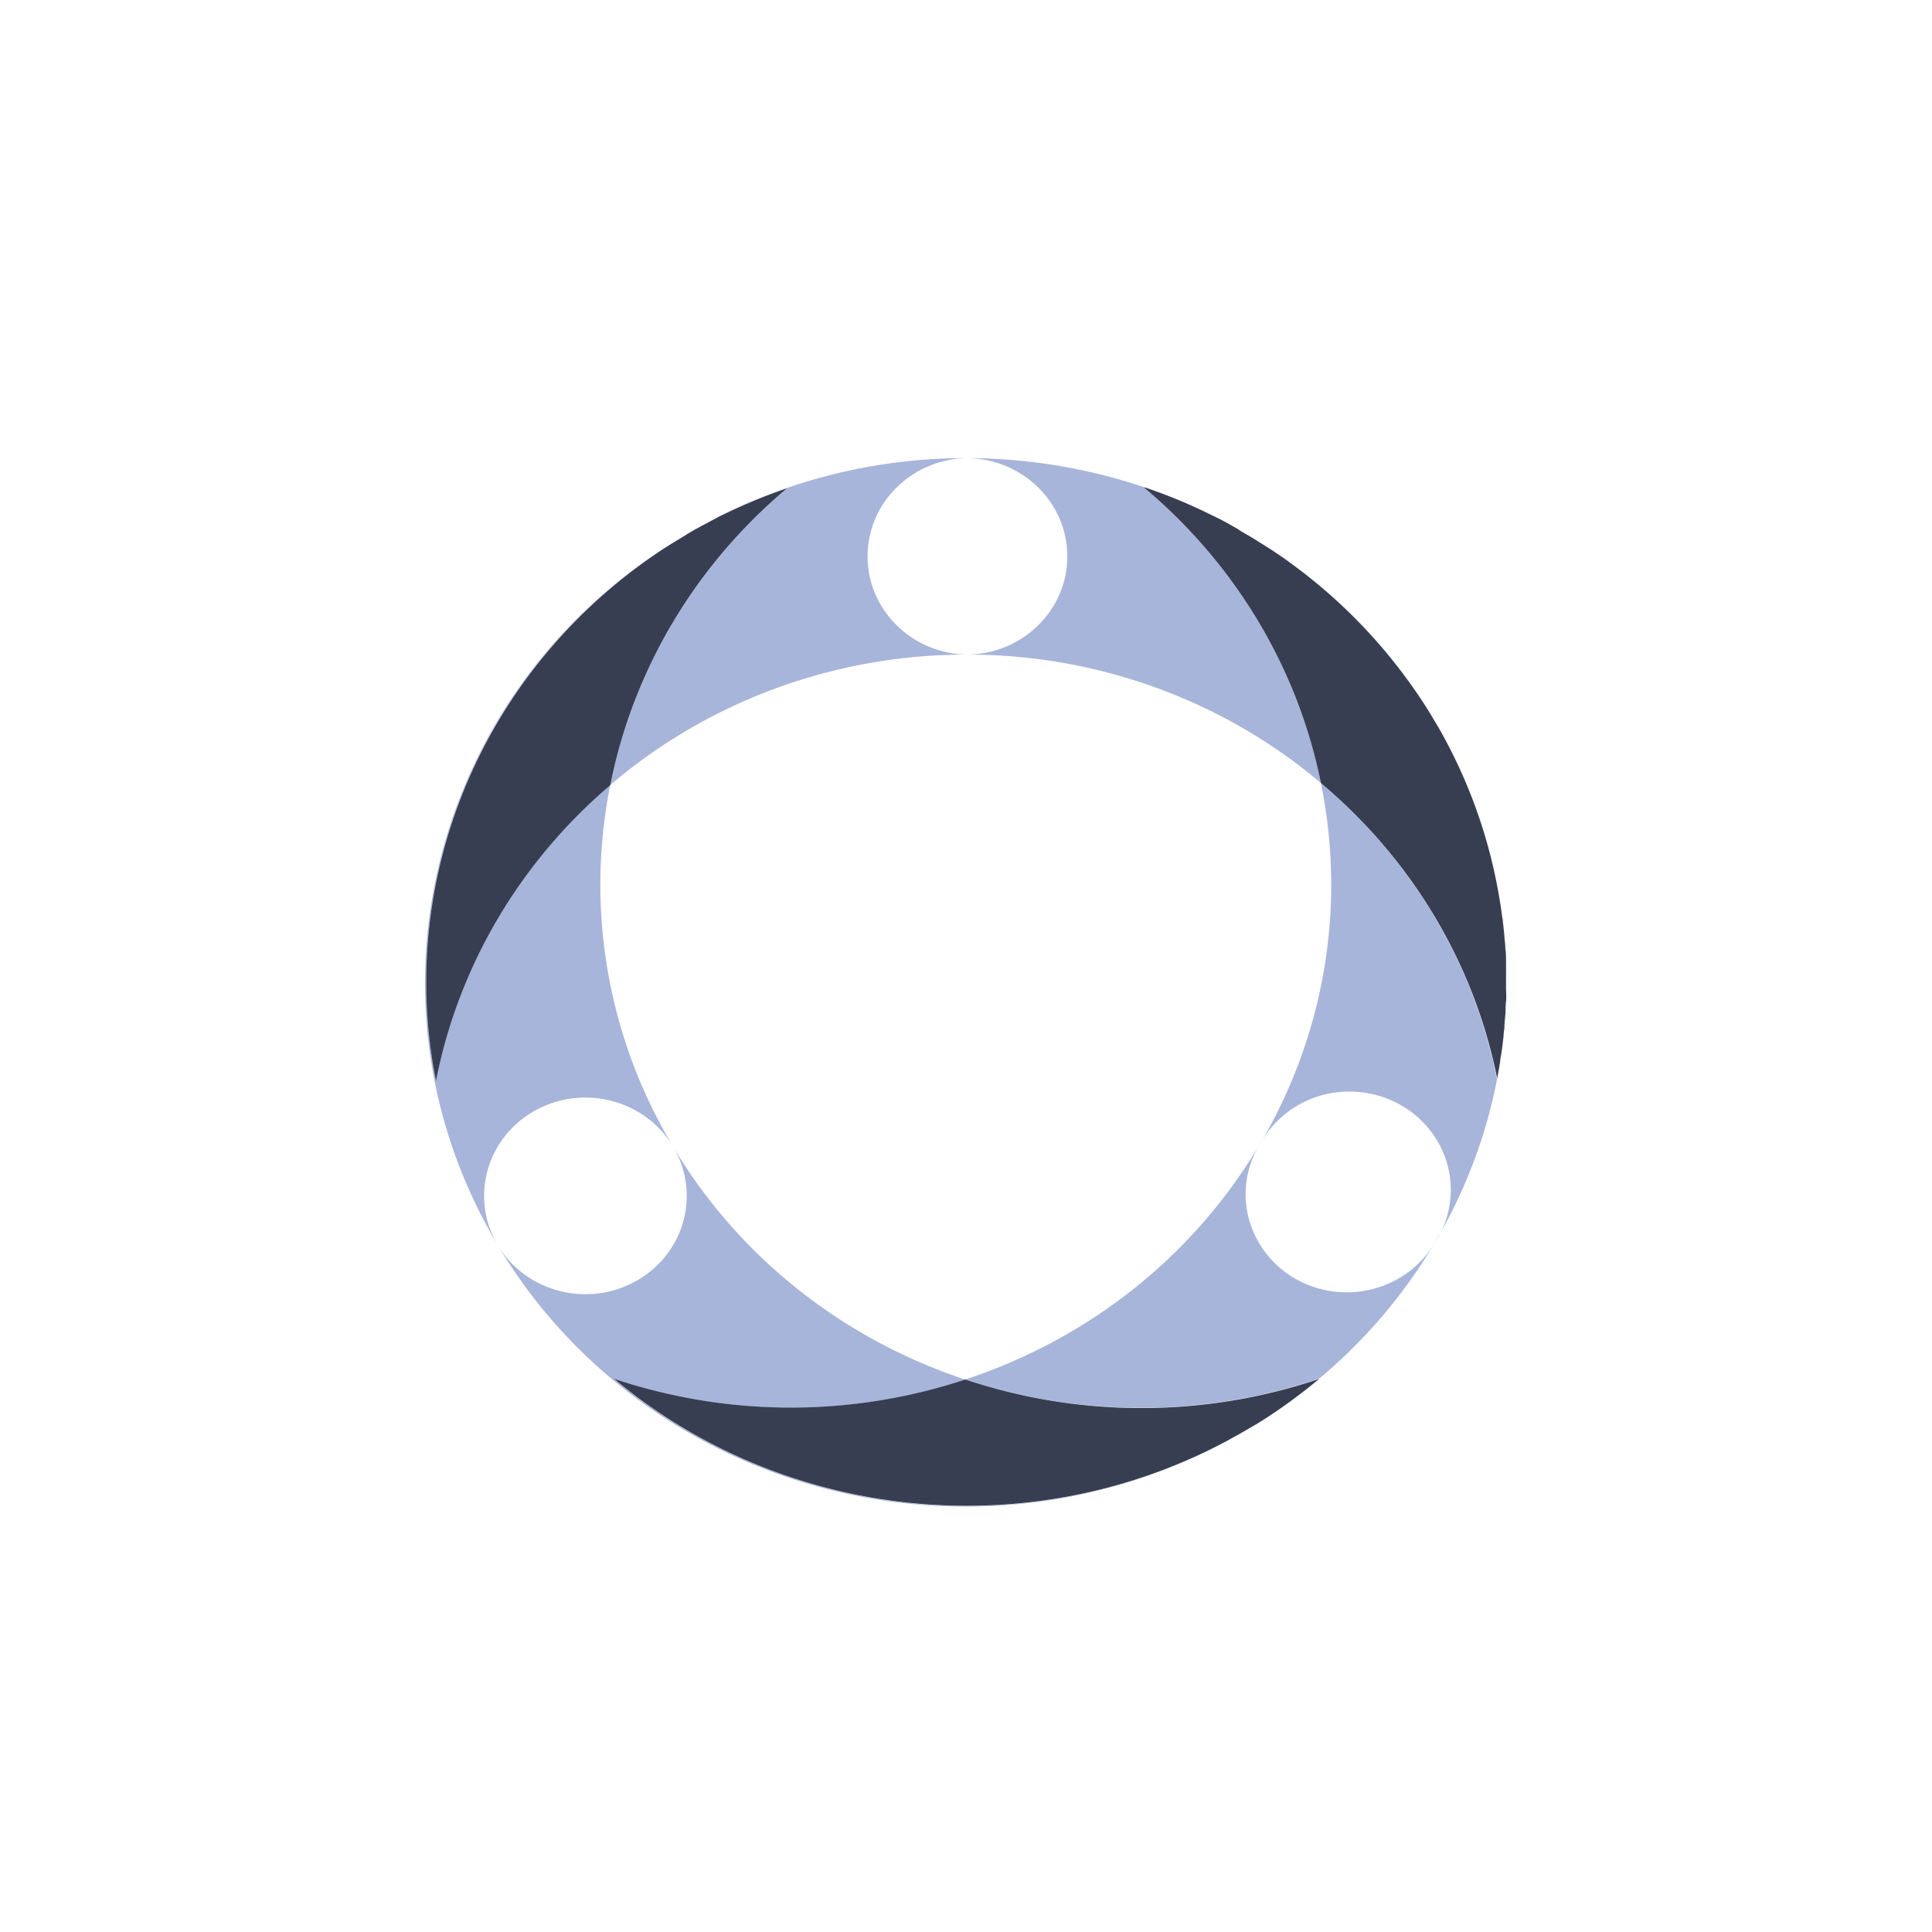 <svg xmlns="http://www.w3.org/2000/svg" width="50" height="50" fill="none"><g><g><path fill="#ABCED4" d="M18.131 13.619l.395-.204c-.142.066-.268.135-.395.204zm-.51.294l.22-.137-.22.137z"/><path fill="#A8B5DA" d="M15.796 20.315c2.543-2.174 5.817-3.374 9.207-3.374-1.418-.038-2.549-1.163-2.55-2.539-.002-1.376 1.125-2.504 2.544-2.546a14.25 14.25 0 00-6.374 1.503c.566-.28 1.15-.523 1.747-.726-2.37 1.99-3.982 4.696-4.574 7.682z"/><path fill="#ABCED4" d="M30.26 12.847zm1.257.563c.106.053.21.109.314.167-.104-.058-.208-.112-.314-.168zm7.47 12.506c0 .093 0 .185-.014.277l.014-.277zm.013-.521v-.144.32c-.005-.06 0-.116 0-.177zm-.055 1.197c0 .071-.016.142-.023.215l.023-.215zm-.078.66c0 .057-.018.113-.026.17.008-.057.02-.113.026-.17zm-.113.686v-.058.058z"/><path fill="#A8B5DA" d="M27.622 14.396c.002 1.403-1.17 2.543-2.618 2.545 3.374-.01 6.637 1.172 9.18 3.323-.6-2.98-2.217-5.677-4.589-7.659a14.344 14.344 0 00-4.598-.748c1.448-.002 2.623 1.135 2.625 2.539z"/><path fill="#ABCED4" d="M32.117 13.738l.3.176-.3-.176zm1.213.777l.109.08-.109-.08zm5.64 10.034c0 .12.012.24.017.363-.005-.123-.011-.243-.018-.363zm-6.235-10.437l.221.14-.221-.14zm4.54 4.78zm1.619 4.953c.02.15.033.3.046.453a3.114 3.114 0 00-.046-.453z"/><path fill="#A8B5DA" d="M18.036 37.164c-.76-.425-1.479-.92-2.147-1.477 2.95.988 6.14.994 9.095.017-3.192-1.055-5.88-3.197-7.566-6.029.727 1.214.301 2.77-.951 3.475-1.253.705-2.858.291-3.585-.923 3.688 6.172 11.679 8.517 18.278 5.366a14.356 14.356 0 01-13.124-.43z"/><path fill="#ABCED4" d="M31.991 37.165l.153-.09a7.49 7.49 0 01-.281.157l.128-.067zm.626-.376l-.104.065.104-.065z"/><path fill="#A8B5DA" d="M13.836 28.748c1.253-.703 2.855-.29 3.583.923a13.138 13.138 0 01-1.625-9.36c-2.343 1.995-3.93 4.692-4.51 7.663a13.015 13.015 0 01-.253-2.542c-.01-4.508 2.296-8.725 6.148-11.249-6.103 3.982-7.982 11.867-4.297 18.04-.725-1.215-.298-2.77.954-3.475z"/><path fill="#ABCED4" d="M17.977 13.696l-.116.076.282-.157-.166.081zm-.795.486a9.45 9.45 0 01.443-.273c-.153.094-.3.178-.443.273zm1.344-.771l.097-.052-.097.052z"/><path fill="#383E52" d="M11.031 25.436c0 .853.085 1.704.253 2.542.581-2.97 2.169-5.665 4.511-7.659.592-2.986 2.203-5.692 4.574-7.683a14.38 14.38 0 00-1.746.727l-.098.052-.383.204-.281.156-.221.138c-.146.088-.294.178-.443.272-3.86 2.521-6.172 6.74-6.166 11.251z"/><path fill="#ABCED4" d="M31.989 13.66l-.157-.085c.095.05.19.103.285.159l-.128-.074zm-.727-.373l.255.124-.255-.124zm-1.667-.685l.053.017-.053-.017zm1.108.423l.2.088-.2-.088zm-.605-.24l.166.064-.166-.064zm2.851 1.468c.129.086.257.172.381.262-.124-.082-.252-.176-.38-.262zm6.025 11.942c0 .133-.018.266-.03.399.012-.142.02-.266.03-.399zm.022-.622v.345a6.034 6.034 0 010-.345zm-6.578-11.66l.317.198-.317-.197zm6.569 10.999v.34a3.494 3.494 0 000-.34zm-.065 1.895a9.84 9.84 0 01-.054.446c.026-.157.039-.296.055-.447zm.027-2.5c0 .083.013.165.02.25l-.02-.25zm-1.826-5.689c.053.09.108.18.161.273a2.366 2.366 0 01-.161-.273zm1.77 5.096c0 .043.014.088.019.13-.018-.042-.018-.087-.018-.13zm-1.94-5.364a13.6 13.6 0 00-3.514-3.756 13.81 13.81 0 013.513 3.756z"/><path fill="#A8B5DA" d="M34.185 20.267c.657 3.21.09 6.54-1.597 9.374a2.63 2.63 0 012.29-1.39c.97-.017 1.87.486 2.34 1.31a2.475 2.475 0 01-.096 2.617 13.212 13.212 0 001.62-4.24c-.588-2.98-2.193-5.681-4.557-7.67z"/><path fill="#383E52" d="M34.185 20.266c2.367 1.988 3.976 4.69 4.567 7.671v-.054c.029-.152.056-.305.078-.457 0-.058.02-.114.026-.172.022-.148.04-.297.056-.446 0-.07.015-.142.022-.215 0-.133.02-.266.029-.399 0-.092 0-.185.013-.277.013-.092 0-.23 0-.345v-.661c0-.114 0-.243-.018-.363 0-.086-.013-.168-.02-.251a10.12 10.12 0 00-.046-.453c0-.043-.012-.088-.018-.131a13.283 13.283 0 00-1.61-4.823c-.053-.092-.108-.182-.161-.272-.053-.09-.106-.18-.162-.268a13.81 13.81 0 00-3.513-3.757l-.109-.08c-.124-.09-.252-.175-.38-.261l-.222-.142-.316-.197-.302-.176c-.068-.054-.172-.105-.268-.161a5.89 5.89 0 00-.314-.168l-.255-.124c-.122-.06-.245-.118-.37-.174l-.19-.084c-.141-.062-.285-.12-.427-.176l-.166-.064a30.36 30.36 0 00-.443-.16l-.07-.018c2.371 1.982 3.988 4.679 4.589 7.658z"/><path fill="#ABCED4" d="M32.513 36.85z"/><path fill="#A8B5DA" d="M33.551 33.109a2.552 2.552 0 01-1.224-1.543 2.472 2.472 0 01.261-1.93c-1.689 2.852-4.393 5.008-7.605 6.064 2.972.988 6.186.98 9.153-.022-.481.403-.989.773-1.52 1.108a13.667 13.667 0 004.506-4.608c-.723 1.21-2.319 1.626-3.57.931z"/><path fill="#ABCED4" d="M31.862 37.23a5.257 5.257 0 01-.237.126l.237-.127z"/><path fill="#383E52" d="M24.984 35.7c-2.954.978-6.145.97-9.095-.018 4.24 3.542 10.25 4.292 15.276 1.906.157-.073.31-.153.463-.232.08-.041.159-.082.236-.127.078-.045.189-.103.282-.157.093-.053.248-.145.37-.214l.103-.064c.531-.335 1.038-.705 1.519-1.108a14.393 14.393 0 01-9.154.015z"/></g></g></svg>